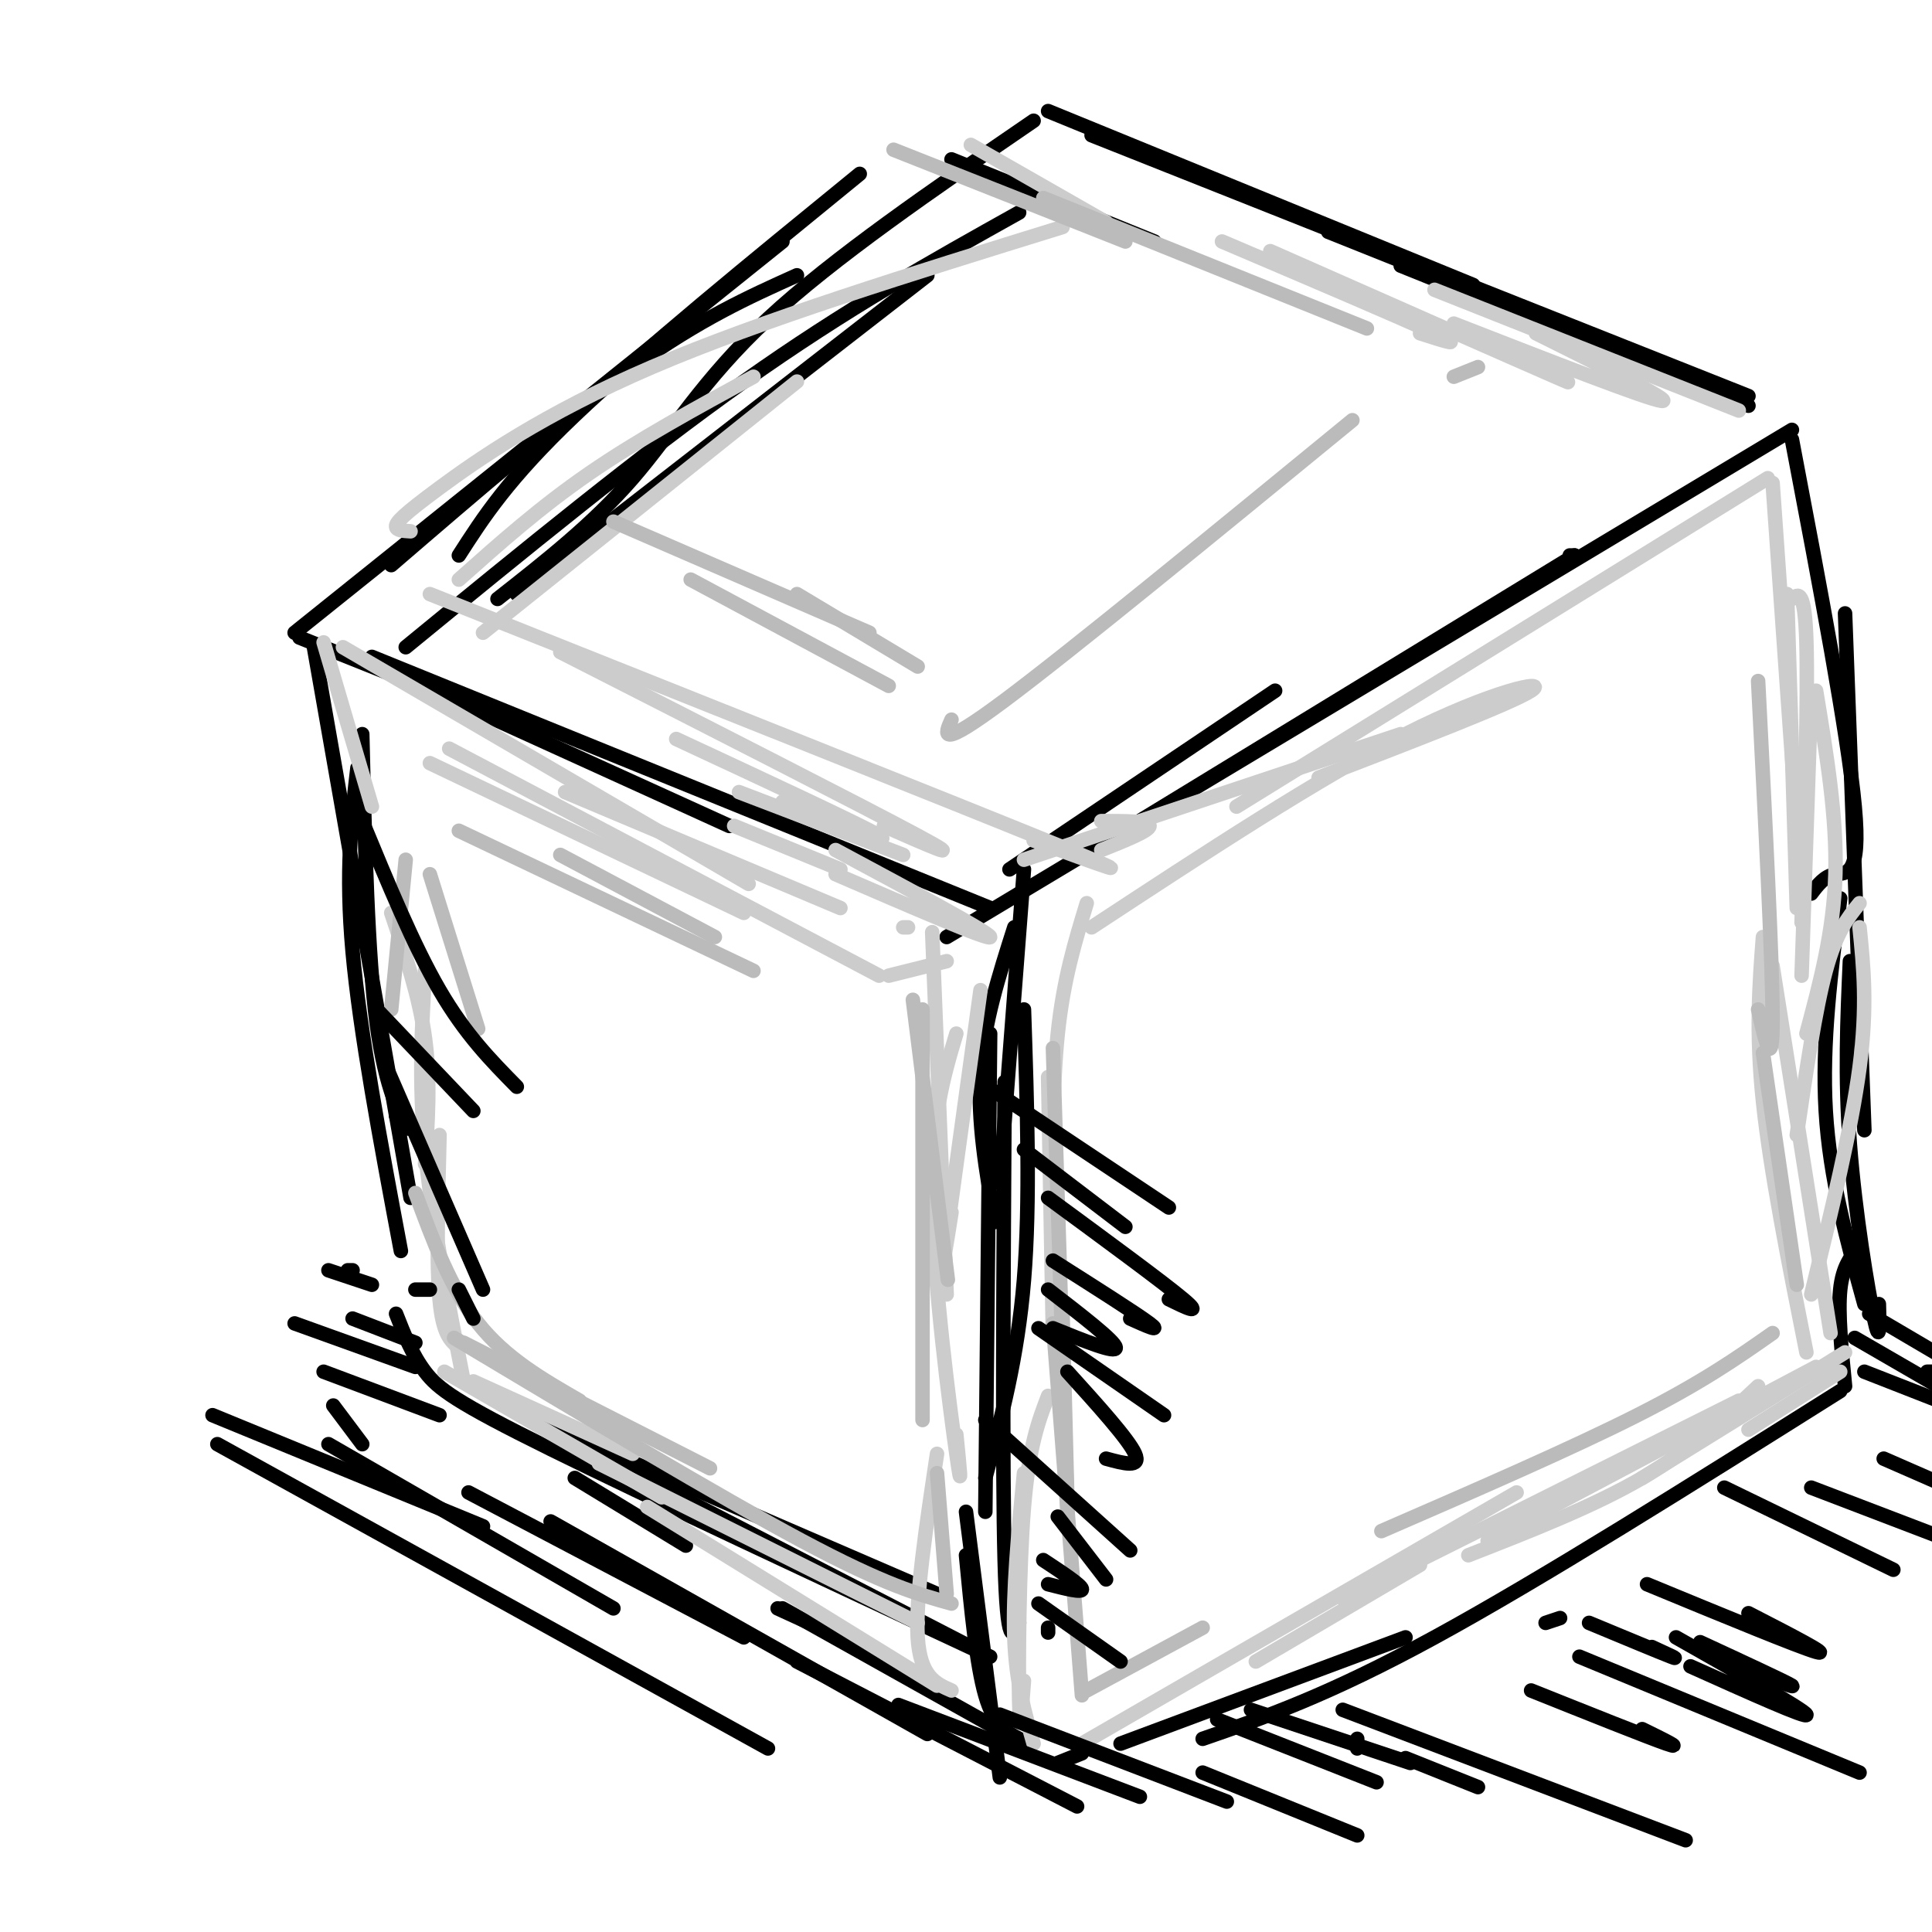 <svg viewBox='0 0 400 400' version='1.1' xmlns='http://www.w3.org/2000/svg' xmlns:xlink='http://www.w3.org/1999/xlink'><g fill='none' stroke='rgb(0,0,0)' stroke-width='3' stroke-linecap='round' stroke-linejoin='round'><path d='M214,25c-20.733,14.200 -41.467,28.400 -55,41c-13.533,12.600 -19.867,23.600 -28,33c-8.133,9.400 -18.067,17.200 -28,25'/><path d='M107,123c0.000,0.000 85.000,-66.000 85,-66'/><path d='M211,44c-17.917,10.000 -35.833,20.000 -57,35c-21.167,15.000 -45.583,35.000 -70,55'/><path d='M95,115c5.083,-7.917 10.167,-15.833 24,-29c13.833,-13.167 36.417,-31.583 59,-50'/><path d='M162,50c0.000,0.000 -101.000,81.000 -101,81'/><path d='M81,117c18.000,-15.500 36.000,-31.000 50,-41c14.000,-10.000 24.000,-14.500 34,-19'/><path d='M197,33c0.000,0.000 42.000,17.000 42,17'/><path d='M217,23c0.000,0.000 88.000,36.000 88,36'/><path d='M226,28c0.000,0.000 136.000,54.000 136,54'/><path d='M355,80c0.000,0.000 -80.000,-32.000 -80,-32'/><path d='M290,55c0.000,0.000 72.000,29.000 72,29'/><path d='M371,89c0.000,0.000 -175.000,105.000 -175,105'/><path d='M209,180c0.000,0.000 55.000,-37.000 55,-37'/><path d='M325,115c0.000,0.000 1.000,0.000 1,0'/><path d='M326,115c0.000,0.000 -95.000,58.000 -95,58'/><path d='M205,188c0.000,0.000 -128.000,-52.000 -128,-52'/><path d='M85,141c0.000,0.000 66.000,30.000 66,30'/><path d='M92,144c0.000,0.000 -30.000,-12.000 -30,-12'/><path d='M65,134c0.000,0.000 20.000,114.000 20,114'/><path d='M75,152c0.556,22.956 1.111,45.911 3,60c1.889,14.089 5.111,19.311 6,21c0.889,1.689 -0.556,-0.156 -2,-2'/><path d='M74,159c-1.250,10.667 -2.500,21.333 -1,38c1.500,16.667 5.750,39.333 10,62'/><path d='M82,272c1.667,4.244 3.333,8.489 6,12c2.667,3.511 6.333,6.289 26,16c19.667,9.711 55.333,26.356 91,43'/><path d='M201,341c0.000,0.000 -93.000,-48.000 -93,-48'/><path d='M113,295c0.000,0.000 81.000,35.000 81,35'/><path d='M211,336c-1.250,2.833 -2.500,5.667 -3,-13c-0.500,-18.667 -0.250,-58.833 0,-99'/><path d='M205,214c0.000,0.000 -1.000,99.000 -1,99'/><path d='M204,306c3.333,-12.417 6.667,-24.833 8,-41c1.333,-16.167 0.667,-36.083 0,-56'/><path d='M210,192c-3.167,9.917 -6.333,19.833 -7,30c-0.667,10.167 1.167,20.583 3,31'/><path d='M207,245c0.000,0.000 5.000,-65.000 5,-65'/><path d='M371,91c5.822,30.622 11.644,61.244 13,76c1.356,14.756 -1.756,13.644 -4,14c-2.244,0.356 -3.622,2.178 -5,4'/><path d='M382,127c0.000,0.000 4.000,107.000 4,107'/><path d='M383,199c-0.533,11.978 -1.067,23.956 0,38c1.067,14.044 3.733,30.156 5,36c1.267,5.844 1.133,1.422 1,-3'/><path d='M381,186c-1.917,15.000 -3.833,30.000 -3,44c0.833,14.000 4.417,27.000 8,40'/><path d='M385,258c-1.750,2.083 -3.500,4.167 -4,9c-0.500,4.833 0.250,12.417 1,20'/><path d='M381,288c-31.000,19.500 -62.000,39.000 -84,51c-22.000,12.000 -35.000,16.500 -48,21'/><path d='M291,339c0.000,0.000 -59.000,22.000 -59,22'/><path d='M224,363c0.000,0.000 -5.000,2.000 -5,2'/><path d='M207,368c0.000,0.000 -7.000,-55.000 -7,-55'/><path d='M200,322c1.083,11.333 2.167,22.667 4,29c1.833,6.333 4.417,7.667 7,9'/><path d='M212,361c0.000,0.000 -50.000,-28.000 -50,-28'/><path d='M161,333c0.000,0.000 24.000,11.000 24,11'/><path d='M142,320c0.000,0.000 -23.000,-14.000 -23,-14'/></g>
<g fill='none' stroke='rgb(204,204,204)' stroke-width='3' stroke-linecap='round' stroke-linejoin='round'><path d='M193,193c0.000,0.000 3.000,75.000 3,75'/><path d='M203,205c-3.000,21.667 -6.000,43.333 -7,51c-1.000,7.667 0.000,1.333 1,-5'/><path d='M198,214c-2.667,8.911 -5.333,17.822 -5,35c0.333,17.178 3.667,42.622 5,52c1.333,9.378 0.667,2.689 0,-4'/><path d='M194,301c-2.250,14.917 -4.500,29.833 -4,38c0.500,8.167 3.750,9.583 7,11'/><path d='M194,349c0.000,0.000 -60.000,-37.000 -60,-37'/><path d='M124,303c0.000,0.000 66.000,33.000 66,33'/><path d='M137,310c0.000,0.000 -45.000,-26.000 -45,-26'/><path d='M98,286c0.000,0.000 33.000,15.000 33,15'/><path d='M95,279c-1.667,-1.333 -3.333,-2.667 -4,-10c-0.667,-7.333 -0.333,-20.667 0,-34'/><path d='M88,201c-0.667,11.417 -1.333,22.833 0,37c1.333,14.167 4.667,31.083 8,48'/><path d='M88,241c0.583,-8.667 1.167,-17.333 0,-26c-1.167,-8.667 -4.083,-17.333 -7,-26'/><path d='M77,167c0.000,0.000 -10.000,-34.000 -10,-34'/><path d='M71,134c0.000,0.000 84.000,49.000 84,49'/><path d='M89,158c0.000,0.000 65.000,31.000 65,31'/><path d='M93,155c0.000,0.000 89.000,47.000 89,47'/><path d='M117,164c0.000,0.000 57.000,24.000 57,24'/><path d='M188,192c0.000,0.000 -1.000,0.000 -1,0'/><path d='M225,187c-2.417,7.917 -4.833,15.833 -6,27c-1.167,11.167 -1.083,25.583 -1,40'/><path d='M217,223c0.000,0.000 1.000,54.000 1,54'/><path d='M217,289c-1.978,5.178 -3.956,10.356 -5,23c-1.044,12.644 -1.156,32.756 -1,40c0.156,7.244 0.578,1.622 1,-4'/><path d='M212,305c-1.167,12.333 -2.333,24.667 -2,34c0.333,9.333 2.167,15.667 4,22'/><path d='M224,361c0.000,0.000 90.000,-52.000 90,-52'/><path d='M294,324c0.000,0.000 -34.000,20.000 -34,20'/><path d='M278,331c0.000,0.000 82.000,-41.000 82,-41'/><path d='M364,287c-7.000,6.583 -14.000,13.167 -24,19c-10.000,5.833 -23.000,10.917 -36,16'/><path d='M308,319c0.000,0.000 68.000,-36.000 68,-36'/><path d='M382,280c0.000,0.000 -42.000,26.000 -42,26'/><path d='M362,296c0.000,0.000 19.000,-12.000 19,-12'/><path d='M379,276c0.000,0.000 -12.000,-76.000 -12,-76'/><path d='M365,194c-0.750,9.833 -1.500,19.667 0,34c1.500,14.333 5.250,33.167 9,52'/><path d='M375,268c4.167,-17.167 8.333,-34.333 10,-47c1.667,-12.667 0.833,-20.833 0,-29'/><path d='M385,187c-2.417,3.000 -4.833,6.000 -7,14c-2.167,8.000 -4.083,21.000 -6,34'/><path d='M374,214c2.833,-10.583 5.667,-21.167 6,-33c0.333,-11.833 -1.833,-24.917 -4,-38'/><path d='M375,143c0.000,0.000 -2.000,59.000 -2,59'/><path d='M373,191c0.667,-23.417 1.333,-46.833 1,-58c-0.333,-11.167 -1.667,-10.083 -3,-9'/><path d='M370,123c0.000,0.000 2.000,65.000 2,65'/><path d='M372,171c0.000,0.000 -5.000,-71.000 -5,-71'/><path d='M366,99c0.000,0.000 -110.000,68.000 -110,68'/><path d='M273,161c20.022,-7.711 40.044,-15.422 44,-18c3.956,-2.578 -8.156,-0.022 -26,9c-17.844,9.022 -41.422,24.511 -65,40'/><path d='M290,152c0.000,0.000 -78.000,26.000 -78,26'/><path d='M228,176c5.000,-2.000 10.000,-4.000 10,-5c0.000,-1.000 -5.000,-1.000 -10,-1'/><path d='M184,202c0.000,0.000 12.000,-3.000 12,-3'/><path d='M360,85c0.000,0.000 -63.000,-25.000 -63,-25'/><path d='M318,69c14.417,7.167 28.833,14.333 26,14c-2.833,-0.333 -22.917,-8.167 -43,-16'/><path d='M263,52c25.667,11.333 51.333,22.667 59,26c7.667,3.333 -2.667,-1.333 -13,-6'/><path d='M253,50c18.583,7.917 37.167,15.833 44,19c6.833,3.167 1.917,1.583 -3,0'/><path d='M201,30c0.000,0.000 28.000,16.000 28,16'/><path d='M220,47c-31.232,9.661 -62.464,19.321 -85,29c-22.536,9.679 -36.375,19.375 -44,25c-7.625,5.625 -9.036,7.179 -9,8c0.036,0.821 1.518,0.911 3,1'/><path d='M165,79c0.000,0.000 -65.000,52.000 -65,52'/><path d='M156,78c-11.917,6.500 -23.833,13.000 -34,20c-10.167,7.000 -18.583,14.500 -27,22'/><path d='M89,123c54.583,21.750 109.167,43.500 130,52c20.833,8.500 7.917,3.750 -5,-1'/><path d='M116,135c31.417,16.000 62.833,32.000 74,38c11.167,6.000 2.083,2.000 -7,-2'/><path d='M140,153c19.167,8.917 38.333,17.833 42,20c3.667,2.167 -8.167,-2.417 -20,-7'/><path d='M173,176c16.000,8.583 32.000,17.167 32,18c0.000,0.833 -16.000,-6.083 -32,-13'/><path d='M152,171c0.000,0.000 22.000,9.000 22,9'/><path d='M153,164c0.000,0.000 34.000,13.000 34,13'/></g>
<g fill='none' stroke='rgb(187,187,187)' stroke-width='3' stroke-linecap='round' stroke-linejoin='round'><path d='M189,207c3.083,24.667 6.167,49.333 7,56c0.833,6.667 -0.583,-4.667 -2,-16'/><path d='M191,209c0.000,0.000 0.000,85.000 0,85'/><path d='M194,305c0.000,0.000 2.000,25.000 2,25'/><path d='M197,332c-6.917,-1.917 -13.833,-3.833 -31,-13c-17.167,-9.167 -44.583,-25.583 -72,-42'/><path d='M96,278c0.000,0.000 51.000,26.000 51,26'/><path d='M120,290c-7.667,-4.417 -15.333,-8.833 -21,-16c-5.667,-7.167 -9.333,-17.083 -13,-27'/><path d='M81,209c0.000,0.000 3.000,-31.000 3,-31'/><path d='M89,181c0.000,0.000 10.000,32.000 10,32'/><path d='M95,172c0.000,0.000 61.000,29.000 61,29'/><path d='M116,177c0.000,0.000 32.000,17.000 32,17'/><path d='M127,108c0.000,0.000 53.000,23.000 53,23'/><path d='M165,123c0.000,0.000 25.000,15.000 25,15'/><path d='M143,120c0.000,0.000 41.000,22.000 41,22'/><path d='M197,149c-1.417,3.167 -2.833,6.333 11,-4c13.833,-10.333 42.917,-34.167 72,-58'/><path d='M301,78c0.000,0.000 5.000,-2.000 5,-2'/><path d='M283,68c0.000,0.000 -67.000,-27.000 -67,-27'/><path d='M233,50c0.000,0.000 -48.000,-19.000 -48,-19'/><path d='M364,141c1.500,29.333 3.000,58.667 3,70c0.000,11.333 -1.500,4.667 -3,-2'/><path d='M365,218c0.000,0.000 7.000,48.000 7,48'/><path d='M367,276c-7.250,5.083 -14.500,10.167 -28,17c-13.500,6.833 -33.250,15.417 -53,24'/><path d='M249,337c0.000,0.000 -24.000,13.000 -24,13'/><path d='M224,351c0.000,0.000 -6.000,-77.000 -6,-77'/><path d='M218,217c0.000,0.000 3.000,96.000 3,96'/><path d='M221,311c0.000,0.000 -1.000,-39.000 -1,-39'/></g>
<g fill='none' stroke='rgb(0,0,0)' stroke-width='3' stroke-linecap='round' stroke-linejoin='round'><path d='M45,299c0.000,0.000 114.000,63.000 114,63'/><path d='M68,299c0.000,0.000 59.000,34.000 59,34'/><path d='M97,309c0.000,0.000 57.000,30.000 57,30'/><path d='M114,315c0.000,0.000 78.000,44.000 78,44'/><path d='M165,344c0.000,0.000 58.000,30.000 58,30'/><path d='M186,353c0.000,0.000 50.000,19.000 50,19'/><path d='M207,355c0.000,0.000 47.000,18.000 47,18'/><path d='M249,367c0.000,0.000 32.000,13.000 32,13'/><path d='M252,356c0.000,0.000 33.000,13.000 33,13'/><path d='M281,362c0.000,0.000 0.000,-2.000 0,-2'/><path d='M278,354c0.000,0.000 71.000,27.000 71,27'/><path d='M317,350c12.083,4.833 24.167,9.667 28,11c3.833,1.333 -0.583,-0.833 -5,-3'/><path d='M327,343c0.000,0.000 58.000,24.000 58,24'/><path d='M341,328c15.750,6.500 31.500,13.000 35,14c3.500,1.000 -5.250,-3.500 -14,-8'/><path d='M357,308c0.000,0.000 35.000,17.000 35,17'/><path d='M375,308c0.000,0.000 34.000,13.000 34,13'/><path d='M390,302c0.000,0.000 16.000,7.000 16,7'/><path d='M386,284c0.000,0.000 23.000,9.000 23,9'/><path d='M384,277c0.000,0.000 19.000,11.000 19,11'/><path d='M399,284c0.000,0.000 3.000,0.000 3,0'/><path d='M387,272c0.000,0.000 17.000,10.000 17,10'/><path d='M352,340c9.000,4.167 18.000,8.333 19,9c1.000,0.667 -6.000,-2.167 -13,-5'/><path d='M347,339c13.250,7.500 26.500,15.000 27,16c0.500,1.000 -11.750,-4.500 -24,-10'/><path d='M342,341c3.083,1.417 6.167,2.833 4,2c-2.167,-0.833 -9.583,-3.917 -17,-7'/><path d='M323,335c0.000,0.000 -3.000,1.000 -3,1'/><path d='M291,364c0.000,0.000 15.000,6.000 15,6'/><path d='M292,365c0.000,0.000 -33.000,-11.000 -33,-11'/><path d='M44,293c0.000,0.000 56.000,23.000 56,23'/><path d='M75,299c0.000,0.000 -6.000,-8.000 -6,-8'/><path d='M67,284c0.000,0.000 24.000,9.000 24,9'/><path d='M61,274c0.000,0.000 25.000,9.000 25,9'/><path d='M73,273c0.000,0.000 13.000,5.000 13,5'/><path d='M68,263c0.000,0.000 9.000,3.000 9,3'/><path d='M72,263c0.000,0.000 1.000,0.000 1,0'/><path d='M206,226c0.000,0.000 36.000,24.000 36,24'/><path d='M212,238c0.000,0.000 21.000,16.000 21,16'/><path d='M217,248c11.917,8.750 23.833,17.500 28,21c4.167,3.500 0.583,1.750 -3,0'/><path d='M218,261c8.667,5.500 17.333,11.000 20,13c2.667,2.000 -0.667,0.500 -4,-1'/><path d='M217,267c6.917,5.333 13.833,10.667 14,12c0.167,1.333 -6.417,-1.333 -13,-4'/><path d='M215,275c0.000,0.000 26.000,18.000 26,18'/><path d='M221,284c6.333,7.000 12.667,14.000 14,17c1.333,3.000 -2.333,2.000 -6,1'/><path d='M204,294c0.000,0.000 30.000,27.000 30,27'/><path d='M219,314c0.000,0.000 10.000,13.000 10,13'/><path d='M216,323c3.917,2.583 7.833,5.167 8,6c0.167,0.833 -3.417,-0.083 -7,-1'/><path d='M215,332c0.000,0.000 17.000,12.000 17,12'/><path d='M217,338c0.000,0.000 0.000,-1.000 0,-1'/><path d='M75,170c5.333,12.917 10.667,25.833 16,35c5.333,9.167 10.667,14.583 16,20'/><path d='M78,209c0.000,0.000 20.000,21.000 20,21'/><path d='M80,221c0.000,0.000 20.000,46.000 20,46'/><path d='M95,267c0.000,0.000 3.000,6.000 3,6'/><path d='M86,267c0.000,0.000 3.000,0.000 3,0'/></g>
</svg>